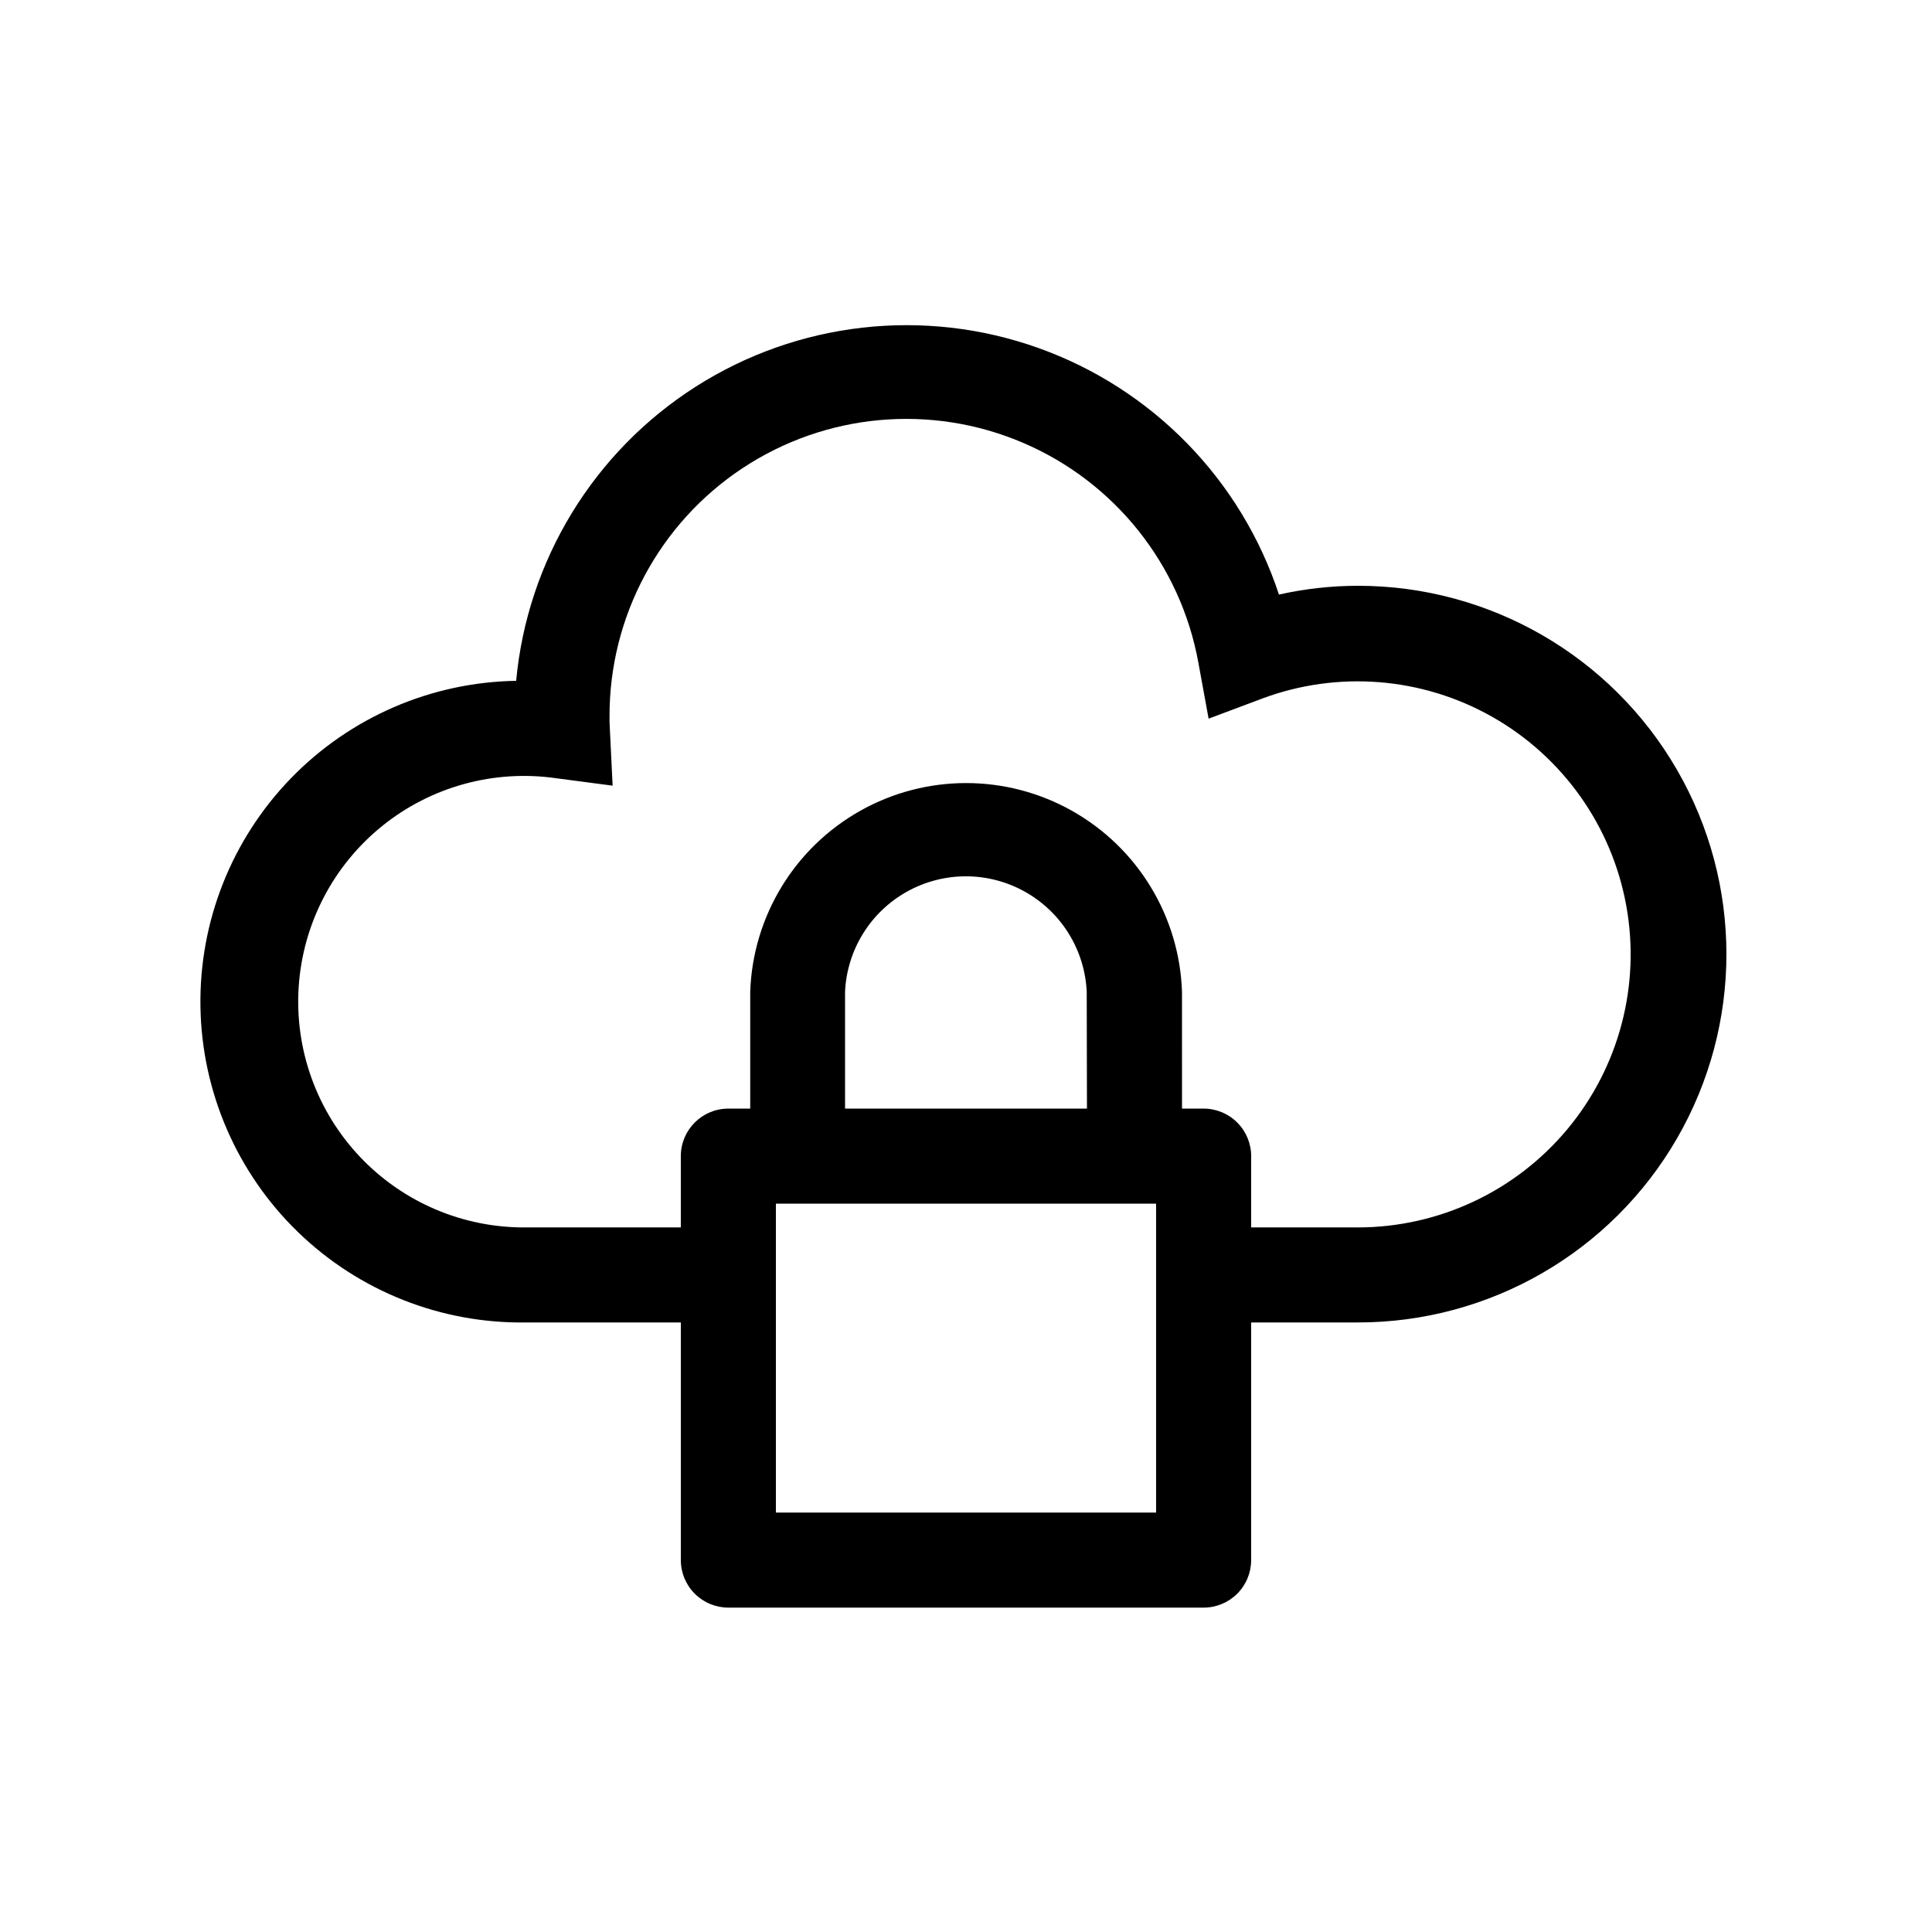 <?xml version="1.0" encoding="UTF-8"?>
<!-- Uploaded to: ICON Repo, www.iconrepo.com, Generator: ICON Repo Mixer Tools -->
<svg fill="#000000" width="800px" height="800px" version="1.1" viewBox="144 144 512 512" xmlns="http://www.w3.org/2000/svg">
 <path d="m503.91 299.24c-7.055 0-14.09 0.781-20.973 2.328-10.039-30.469-33.586-54.59-63.801-65.363-30.215-10.77-63.711-6.981-90.758 10.266s-44.613 46.02-47.594 77.957c-22.547 0.359-44.031 9.66-59.719 25.859-15.691 16.199-24.305 37.965-23.945 60.516 0.359 22.547 9.66 44.027 25.859 59.719 16.195 15.691 37.965 24.301 60.512 23.941h40.934v62.977c0 3.344 1.328 6.547 3.691 8.906 2.359 2.363 5.566 3.691 8.906 3.691h125.95c3.34 0 6.543-1.328 8.906-3.691 2.359-2.359 3.688-5.562 3.688-8.906v-62.977h28.34c34.871 0 67.098-18.602 84.535-48.805s17.438-67.41 0-97.613-49.664-48.805-84.535-48.805zm-71.855 138.55h-64.109v-30.922c0.492-11.105 6.699-21.16 16.406-26.574 9.707-5.414 21.523-5.414 31.23 0 9.707 5.414 15.914 15.469 16.41 26.574zm18.324 107.06h-100.76v-81.867h100.76zm53.531-75.57h-28.34v-18.895c0-3.34-1.328-6.543-3.688-8.906-2.363-2.363-5.566-3.688-8.906-3.688h-5.731l-0.004-30.922c-0.66-19.988-11.711-38.184-29.141-47.992-17.43-9.809-38.715-9.809-56.145 0-17.43 9.809-28.477 28.004-29.141 47.992v30.922h-5.793c-6.957 0-12.598 5.637-12.598 12.594v18.895h-40.934c-16.672 0.176-32.664-6.613-44.117-18.73-11.453-12.121-17.328-28.469-16.211-45.105 1.117-16.637 9.129-32.055 22.098-42.531 12.973-10.477 29.73-15.066 46.23-12.66l14.863 1.953-0.82-16.812v-1.512c-0.074-26.457 13.16-51.176 35.211-65.789 22.055-14.609 49.977-17.156 74.309-6.773 24.336 10.379 41.82 32.297 46.535 58.328l2.707 14.801 14.105-5.289v-0.004c20.078-7.516 42.453-5.746 61.098 4.832 18.641 10.582 31.637 28.883 35.473 49.973 3.84 21.094-1.871 42.801-15.59 59.27-13.719 16.473-34.035 26.012-55.473 26.051z"/>
</svg>